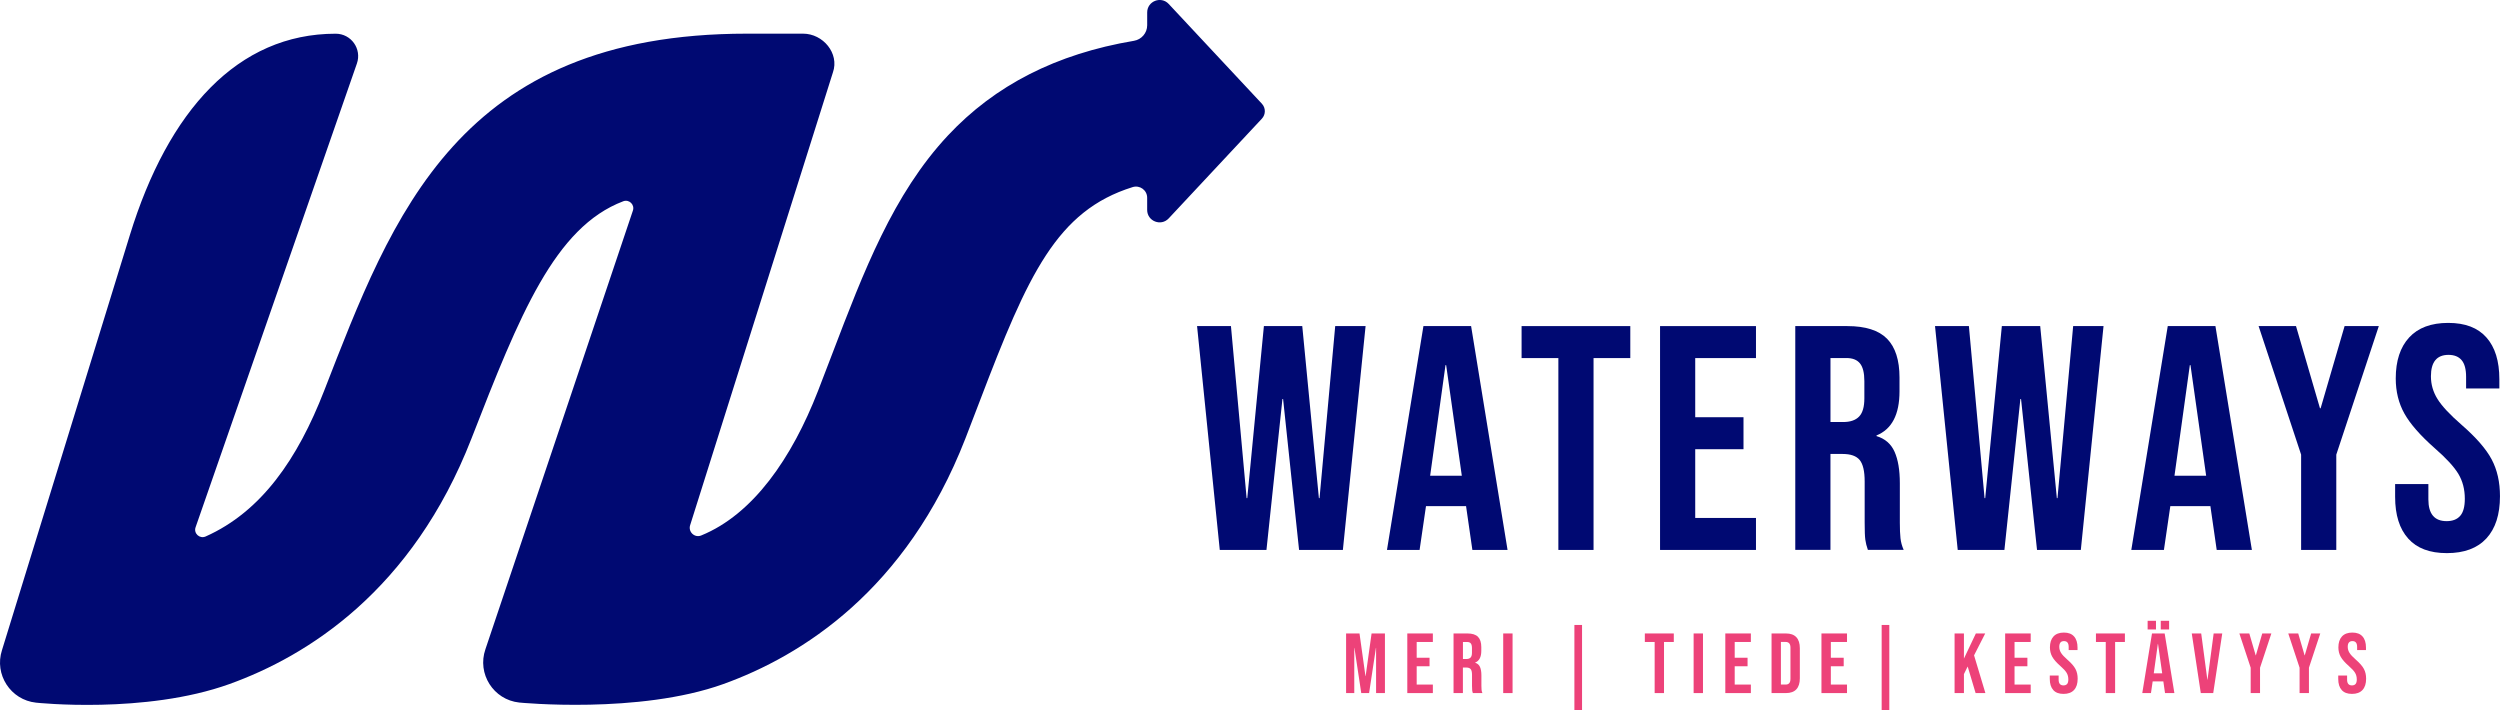 <?xml version="1.0" encoding="UTF-8"?> <svg xmlns="http://www.w3.org/2000/svg" id="Layer_1" viewBox="0 0 1041.94 295.96"><defs><style>.cls-1{fill:#ed4279;}.cls-2{fill:#000972;}</style></defs><path class="cls-2" d="M525.93,43.23L487.09,1.65c-3.21-3.44-8.97-1.16-8.97,3.54v5.33c0,3.22-2.34,5.96-5.52,6.49-32.32,5.44-57.9,18.48-77.56,39.5-22.78,24.37-35.1,56.67-48.14,90.86-1.94,5.09-3.93,10.3-5.99,15.6-10.89,27.98-27.03,51.4-48.68,60.21-2.76,1.12-5.55-1.57-4.57-4.38l59.49-188.66c2.74-7.88-4.12-16.11-12.46-16.11h-23.42c-120.24,0-147.71,75.72-176.22,148.94-11,28.26-26.06,50.23-49.34,60.62-2.48,1.11-5.1-1.27-4.2-3.83L148.75,26.46c2.11-6.08-2.4-12.42-8.84-12.41h0c-40.8,0-69.8,31.98-85.8,83.98L.82,270.99c-3.27,10.14,3.61,20.73,14.2,21.86,0,0,45.44,4.91,80.65-7.77,32.37-11.66,76.14-38.88,100.84-102.34,20.12-51.69,34.74-88.04,63.25-98.86,2.45-.93,4.87,1.44,4.01,3.91l-61.46,182.8c-3.54,10.21,3.34,21.06,14.09,22.21,0,0,49.91,4.96,85.12-7.72,32.37-11.66,76.14-38.88,100.84-102.34,2.11-5.42,4.14-10.75,6.13-15.96,19.98-52.4,31.94-78.93,63.56-88.8,3-.94,6.06,1.28,6.06,4.43v5.08c0,4.7,5.76,6.97,8.97,3.54l38.84-41.57c1.64-1.75,1.64-4.48,0-6.23Z"></path><path class="cls-2" d="M498.91,135.91h14.12l6.53,71.69h.27l6.93-71.69h15.99l6.93,71.69h.27l6.53-71.69h12.66l-9.46,93.28h-18.26l-6.66-62.9h-.27l-6.66,62.9h-19.46l-9.46-93.28Z"></path><path class="cls-2" d="M593.26,135.91h19.86l15.19,93.28h-14.66l-2.67-18.52v.27h-16.66l-2.67,18.26h-13.59l15.19-93.28ZM609.25,198.28l-6.53-46.11h-.27l-6.4,46.11h13.19Z"></path><path class="cls-2" d="M649.49,149.24h-15.33v-13.33h45.31v13.33h-15.32v79.96h-14.66v-79.96Z"></path><path class="cls-2" d="M691.87,135.91h39.98v13.33h-25.32v24.65h20.12v13.33h-20.12v28.65h25.32v13.33h-39.98v-93.28Z"></path><path class="cls-2" d="M748.23,135.91h21.72c7.55,0,13.06,1.76,16.52,5.26,3.46,3.51,5.2,8.91,5.2,16.19v5.73c0,9.68-3.2,15.81-9.59,18.39v.27c3.55,1.07,6.06,3.24,7.53,6.53,1.47,3.29,2.2,7.69,2.2,13.19v16.39c0,2.67.09,4.82.27,6.46.18,1.65.62,3.27,1.33,4.86h-14.92c-.53-1.51-.89-2.93-1.07-4.26-.18-1.33-.27-3.73-.27-7.2v-17.06c0-4.26-.69-7.24-2.07-8.93-1.38-1.69-3.75-2.53-7.13-2.53h-5.06v39.98h-14.66v-93.28ZM768.22,175.89c2.93,0,5.13-.75,6.6-2.27,1.47-1.51,2.2-4.04,2.2-7.6v-7.2c0-3.38-.6-5.82-1.8-7.33-1.2-1.51-3.09-2.27-5.66-2.27h-6.66v26.65h5.33Z"></path><path class="cls-2" d="M806.47,135.91h14.12l6.53,71.69h.27l6.93-71.69h15.99l6.93,71.69h.27l6.53-71.69h12.66l-9.46,93.28h-18.26l-6.66-62.9h-.27l-6.66,62.9h-19.46l-9.46-93.28Z"></path><path class="cls-2" d="M903.48,135.91h19.86l15.19,93.28h-14.66l-2.67-18.52v.27h-16.66l-2.67,18.26h-13.59l15.19-93.28ZM919.47,198.28l-6.53-46.11h-.27l-6.4,46.11h13.19Z"></path><path class="cls-2" d="M959.05,189.48l-17.72-53.57h15.59l9.99,34.25h.27l9.99-34.25h14.26l-17.72,53.57v39.71h-14.66v-39.71Z"></path><path class="cls-2" d="M1003.69,224.46c-3.64-4.04-5.46-9.84-5.46-17.39v-5.33h13.86v6.4c0,6.04,2.53,9.06,7.6,9.06,2.49,0,4.37-.73,5.66-2.2,1.29-1.47,1.93-3.84,1.93-7.13,0-3.91-.89-7.35-2.67-10.33-1.78-2.98-5.06-6.55-9.86-10.73-6.04-5.33-10.26-10.15-12.66-14.46-2.4-4.31-3.6-9.17-3.6-14.59,0-7.37,1.87-13.08,5.6-17.12,3.73-4.04,9.15-6.06,16.26-6.06s12.33,2.02,15.92,6.06c3.6,4.04,5.4,9.84,5.4,17.39v3.87h-13.86v-4.8c0-3.2-.62-5.53-1.87-7-1.25-1.47-3.06-2.2-5.46-2.2-4.89,0-7.33,2.98-7.33,8.93,0,3.38.91,6.53,2.73,9.46,1.82,2.93,5.13,6.49,9.93,10.66,6.13,5.33,10.35,10.17,12.66,14.53,2.31,4.35,3.46,9.46,3.46,15.33,0,7.64-1.89,13.5-5.66,17.59-3.78,4.09-9.26,6.13-16.46,6.13s-12.48-2.02-16.12-6.06Z"></path><path class="cls-1" d="M561.04,264.01h5.57l2.48,17.78h.07l2.48-17.78h5.57v24.85h-3.69v-18.81h-.07l-2.84,18.81h-3.27l-2.84-18.81h-.07v18.81h-3.41v-24.85Z"></path><path class="cls-1" d="M586.53,264.01h10.65v3.55h-6.74v6.57h5.36v3.55h-5.36v7.63h6.74v3.55h-10.65v-24.85Z"></path><path class="cls-1" d="M605.8,264.01h5.79c2.01,0,3.48.47,4.4,1.4.92.94,1.38,2.37,1.38,4.31v1.53c0,2.58-.85,4.21-2.56,4.9v.07c.95.28,1.61.86,2.01,1.74.39.88.59,2.05.59,3.51v4.37c0,.71.02,1.28.07,1.72.05.44.17.87.35,1.3h-3.98c-.14-.4-.24-.78-.28-1.14s-.07-.99-.07-1.92v-4.54c0-1.14-.18-1.93-.55-2.38-.37-.45-1-.67-1.9-.67h-1.35v10.65h-3.9v-24.85ZM611.13,274.66c.78,0,1.37-.2,1.76-.6s.59-1.08.59-2.02v-1.92c0-.9-.16-1.55-.48-1.95-.32-.4-.82-.6-1.51-.6h-1.77v7.1h1.42Z"></path><path class="cls-1" d="M626.5,264.01h3.9v24.85h-3.9v-24.85Z"></path><path class="cls-1" d="M656.17,260.47h3.19v35.5h-3.19v-35.5Z"></path><path class="cls-1" d="M689.61,267.56h-4.08v-3.55h12.07v3.55h-4.08v21.3h-3.9v-21.3Z"></path><path class="cls-1" d="M705.86,264.01h3.9v24.85h-3.9v-24.85Z"></path><path class="cls-1" d="M719.07,264.01h10.65v3.55h-6.74v6.57h5.36v3.55h-5.36v7.63h6.74v3.55h-10.65v-24.85Z"></path><path class="cls-1" d="M738.34,264.01h5.96c1.94,0,3.4.52,4.37,1.56.97,1.04,1.46,2.57,1.46,4.58v12.57c0,2.01-.49,3.54-1.46,4.58-.97,1.04-2.43,1.56-4.37,1.56h-5.96v-24.85ZM744.23,285.31c.64,0,1.13-.19,1.47-.57.34-.38.52-.99.52-1.85v-12.92c0-.85-.17-1.47-.52-1.85-.34-.38-.83-.57-1.47-.57h-1.99v17.75h1.99Z"></path><path class="cls-1" d="M759.14,264.01h10.65v3.55h-6.74v6.57h5.36v3.55h-5.36v7.63h6.74v3.55h-10.65v-24.85Z"></path><path class="cls-1" d="M784.23,260.47h3.19v35.5h-3.19v-35.5Z"></path><path class="cls-1" d="M814.62,264.01h3.9v10.47l4.97-10.47h3.9l-4.65,9.12,4.72,15.72h-4.08l-3.3-11.07-1.56,3.16v7.92h-3.9v-24.85Z"></path><path class="cls-1" d="M835.7,264.01h10.65v3.55h-6.74v6.57h5.36v3.55h-5.36v7.63h6.74v3.55h-10.65v-24.85Z"></path><path class="cls-1" d="M855.76,287.6c-.97-1.08-1.46-2.62-1.46-4.63v-1.42h3.69v1.7c0,1.61.67,2.41,2.02,2.41.66,0,1.17-.2,1.51-.59.34-.39.51-1.02.51-1.9,0-1.04-.24-1.96-.71-2.75-.47-.79-1.35-1.74-2.63-2.86-1.61-1.42-2.73-2.7-3.37-3.85-.64-1.15-.96-2.44-.96-3.89,0-1.96.5-3.48,1.49-4.56.99-1.08,2.44-1.62,4.33-1.62s3.28.54,4.24,1.62c.96,1.08,1.44,2.62,1.44,4.63v1.03h-3.69v-1.28c0-.85-.17-1.47-.5-1.86-.33-.39-.82-.59-1.46-.59-1.3,0-1.95.79-1.95,2.38,0,.9.24,1.74.73,2.52.48.78,1.37,1.73,2.64,2.84,1.63,1.42,2.76,2.71,3.37,3.87.62,1.16.92,2.52.92,4.08,0,2.04-.5,3.6-1.51,4.69-1.01,1.09-2.47,1.63-4.38,1.63s-3.33-.54-4.29-1.62Z"></path><path class="cls-1" d="M877.62,267.56h-4.08v-3.55h12.07v3.55h-4.08v21.3h-3.9v-21.3Z"></path><path class="cls-1" d="M896.89,264.01h5.29l4.05,24.85h-3.9l-.71-4.93v.07h-4.44l-.71,4.86h-3.62l4.05-24.85ZM895.08,258.73h3.48v3.62h-3.48v-3.62ZM901.15,280.63l-1.74-12.28h-.07l-1.7,12.28h3.51ZM900.55,258.73h3.48v3.62h-3.48v-3.62Z"></path><path class="cls-1" d="M913.47,264.01h3.94l2.56,19.27h.07l2.56-19.27h3.58l-3.76,24.85h-5.18l-3.76-24.85Z"></path><path class="cls-1" d="M938.03,278.28l-4.72-14.27h4.15l2.66,9.12h.07l2.66-9.12h3.8l-4.72,14.27v10.58h-3.9v-10.58Z"></path><path class="cls-1" d="M958.41,278.28l-4.72-14.27h4.15l2.66,9.12h.07l2.66-9.12h3.8l-4.72,14.27v10.58h-3.9v-10.58Z"></path><path class="cls-1" d="M975.98,287.6c-.97-1.08-1.46-2.62-1.46-4.63v-1.42h3.69v1.7c0,1.61.67,2.41,2.02,2.41.66,0,1.17-.2,1.51-.59.34-.39.51-1.02.51-1.9,0-1.04-.24-1.96-.71-2.75-.47-.79-1.35-1.74-2.63-2.86-1.61-1.42-2.73-2.7-3.37-3.85-.64-1.15-.96-2.44-.96-3.89,0-1.96.5-3.48,1.49-4.56.99-1.08,2.44-1.62,4.33-1.62s3.28.54,4.24,1.62c.96,1.08,1.44,2.62,1.44,4.63v1.03h-3.69v-1.28c0-.85-.17-1.47-.5-1.86-.33-.39-.82-.59-1.46-.59-1.3,0-1.95.79-1.95,2.38,0,.9.24,1.74.73,2.52.48.78,1.37,1.73,2.64,2.84,1.63,1.42,2.76,2.71,3.37,3.87.62,1.16.92,2.52.92,4.08,0,2.04-.5,3.6-1.51,4.69-1.01,1.09-2.47,1.63-4.38,1.63s-3.33-.54-4.29-1.62Z"></path></svg> 